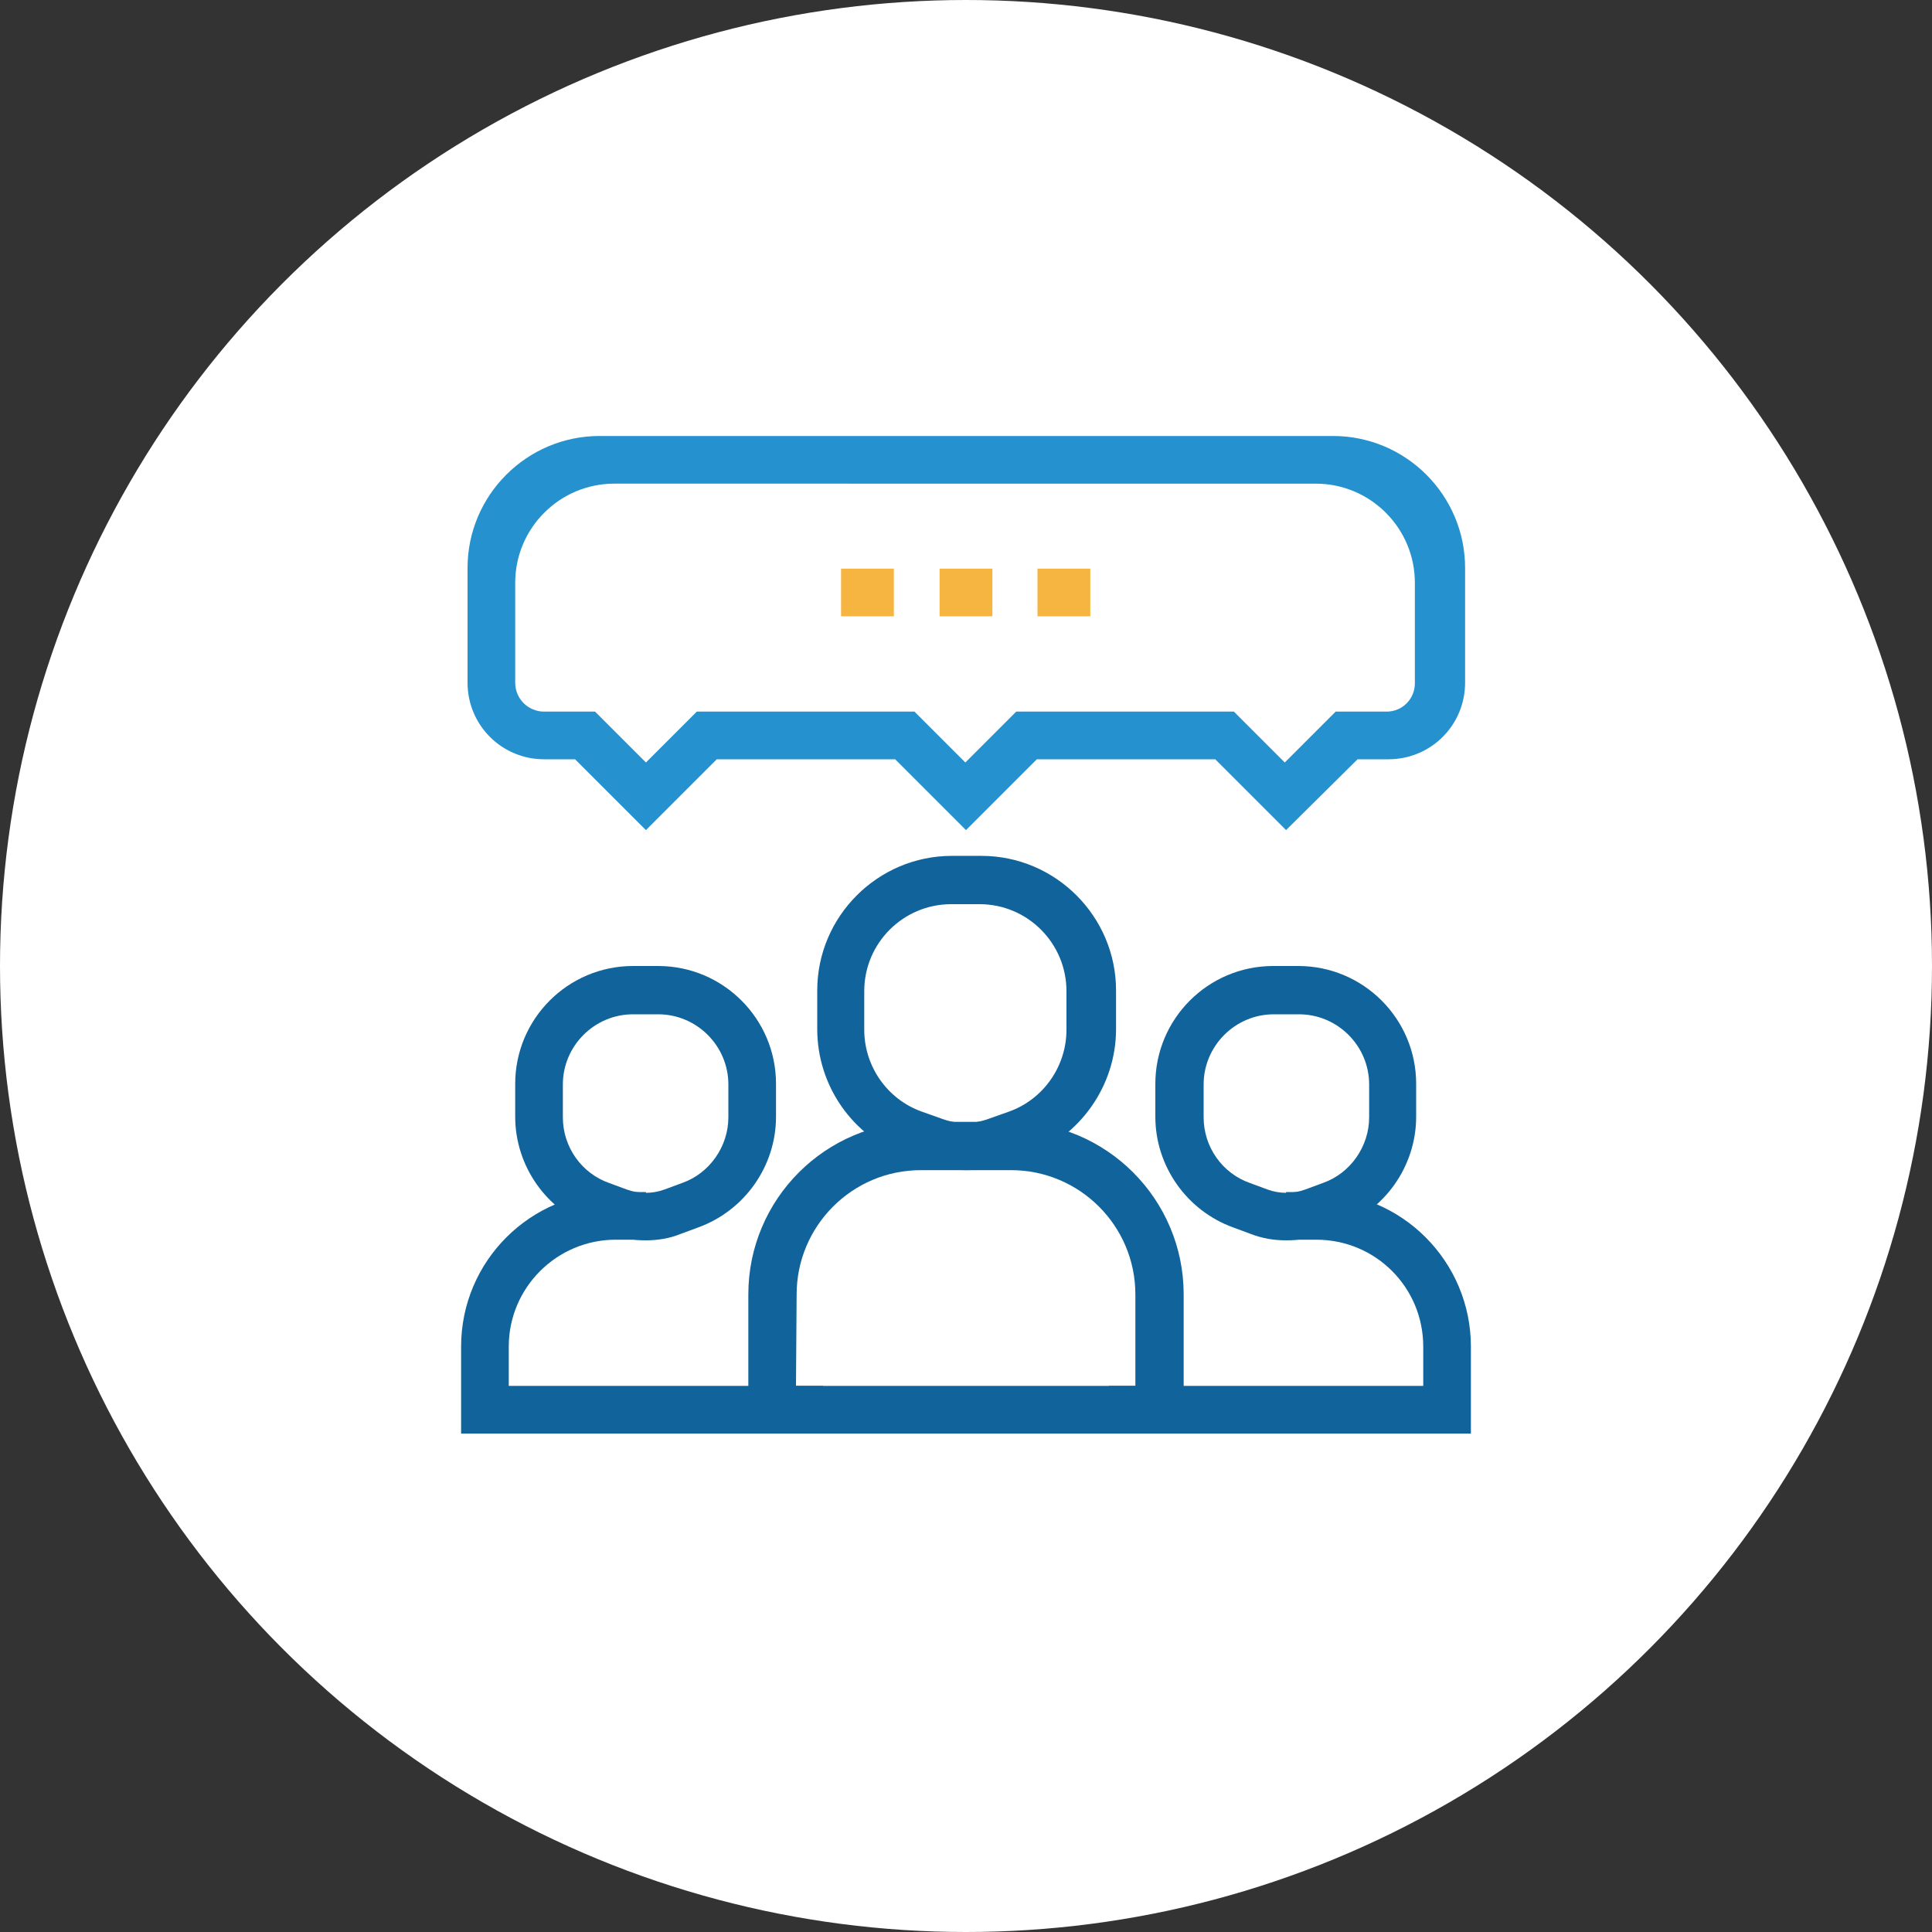 <?xml version="1.0" encoding="UTF-8"?> <!-- Generator: Adobe Illustrator 22.0.1, SVG Export Plug-In . SVG Version: 6.00 Build 0) --> <svg xmlns="http://www.w3.org/2000/svg" xmlns:xlink="http://www.w3.org/1999/xlink" version="1.1" id="Layer_1" x="0px" y="0px" viewBox="0 0 300 300" style="enable-background:new 0 0 300 300;" xml:space="preserve"><rect x="0" y="0" width="300" height="300" fill="#333333" stroke="none"/> <style type="text/css"> .st0{fill:#FFFFFF;enable-background:new ;} .st1{fill:#10639B;} .st2{fill:#2591CF;} .st3{fill:#F6B541;} </style> <circle class="st0" cx="150" cy="150" r="150"></circle> <title>Asset 1</title> <g> <g> <g> <path class="st1" d="M183.8,222.6h-67.6V201c0-14.8,12-26.8,26.8-26.8h14c14.8,0,26.8,12,26.8,26.8V222.6z M123.6,215.2h52.7V201 c0-10.7-8.7-19.3-19.3-19.3h-14c-10.7,0-19.3,8.7-19.3,19.3L123.6,215.2L123.6,215.2z"></path> </g> <g> <path class="st1" d="M150,181.7c-2.1,0-4.2-0.4-6.2-1.1l-3.1-1.1c-8.3-3-13.8-10.9-13.8-19.7v-6c0-11.5,9.4-20.9,20.9-20.9h4.6 c11.5,0,20.9,9.4,20.9,20.9v6c0,8.8-5.6,16.7-13.8,19.7l-3.1,1.1C154.2,181.4,152.1,181.7,150,181.7z M147.7,140.4 c-7.4,0-13.5,6-13.5,13.5v6c0,5.7,3.6,10.8,8.9,12.7l3.1,1.1c2.4,0.9,5,0.9,7.4,0l3.1-1.1c5.3-1.9,8.9-7,8.9-12.7v-6 c0-7.4-6-13.5-13.5-13.5H147.7z"></path> </g> <g> <path class="st1" d="M127.8,222.6H71.6v-13.5c0-13.3,10.8-24,24-24h4.7v7.4h-4.7c-9.1,0-16.6,7.4-16.6,16.6v6.1h48.8V222.6z"></path> </g> <g> <path class="st1" d="M100.3,192.6c-1.9,0-3.7-0.3-5.5-1l-2.7-1C84.9,188,80,181.1,80,173.4v-5.1c0-10.1,8.2-18.3,18.3-18.3h3.9 c10.1,0,18.3,8.2,18.3,18.3v5.1c0,7.7-4.9,14.6-12.1,17.2l-2.7,1C104,192.3,102.1,192.6,100.3,192.6z M98.3,157.5 c-6,0-10.9,4.9-10.9,10.9v5.1c0,4.6,2.9,8.7,7.2,10.2l2.7,1c1.9,0.7,4,0.7,5.9,0l2.7-1c4.3-1.5,7.2-5.7,7.2-10.2v-5.1 c0-6-4.9-10.9-10.9-10.9H98.3z"></path> </g> <g> <path class="st1" d="M228.4,222.6h-56.2v-7.4H221v-6.1c0-9.2-7.4-16.6-16.6-16.6h-4.7v-7.4h4.7c13.3,0,24,10.8,24,24V222.6z"></path> </g> <g> <path class="st1" d="M199.7,192.6c-1.9,0-3.7-0.3-5.5-1l-2.7-1c-7.2-2.6-12.1-9.5-12.1-17.2v-5.1c0-10.1,8.2-18.3,18.3-18.3h3.9 c10.1,0,18.3,8.2,18.3,18.3v5.1c0,7.7-4.9,14.6-12.1,17.2l-2.7,1C203.4,192.3,201.6,192.6,199.7,192.6z M197.8,157.5 c-6,0-10.9,4.9-10.9,10.9v5.1c0,4.6,2.9,8.7,7.2,10.2l2.7,1c1.9,0.7,4,0.7,5.9,0l2.7-1c4.3-1.5,7.2-5.7,7.2-10.2v-5.1 c0-6-4.9-10.9-10.9-10.9H197.8z"></path> </g> </g> <g> <path class="st2" d="M199.7,128.9l-11-11H161l-11,11l-11-11h-27.7l-11,11l-11-11h-4.8c-6.6,0-11.9-5.3-11.9-11.9V88.2 c0-11.3,9.2-20.5,20.5-20.5H207c11.3,0,20.5,9.2,20.5,20.5V106c0,6.6-5.3,11.9-11.9,11.9h-4.8L199.7,128.9z M108.2,110.5H142 l7.9,7.9l7.9-7.9h33.8l7.9,7.9l7.9-7.9h7.9c2.5,0,4.4-2,4.4-4.4V90.5c0-8.5-6.9-15.4-15.4-15.4H95.4C86.9,75.1,80,82,80,90.5V106 c0,2.5,2,4.5,4.5,4.5h7.9l7.9,7.9L108.2,110.5z"></path> </g> <g> <g> <rect x="130.6" y="88.3" class="st3" width="8.2" height="7.4"></rect> </g> <g> <rect x="145.9" y="88.3" class="st3" width="8.2" height="7.4"></rect> </g> <g> <rect x="161.1" y="88.3" class="st3" width="8.2" height="7.4"></rect> </g> </g> </g> </svg> 